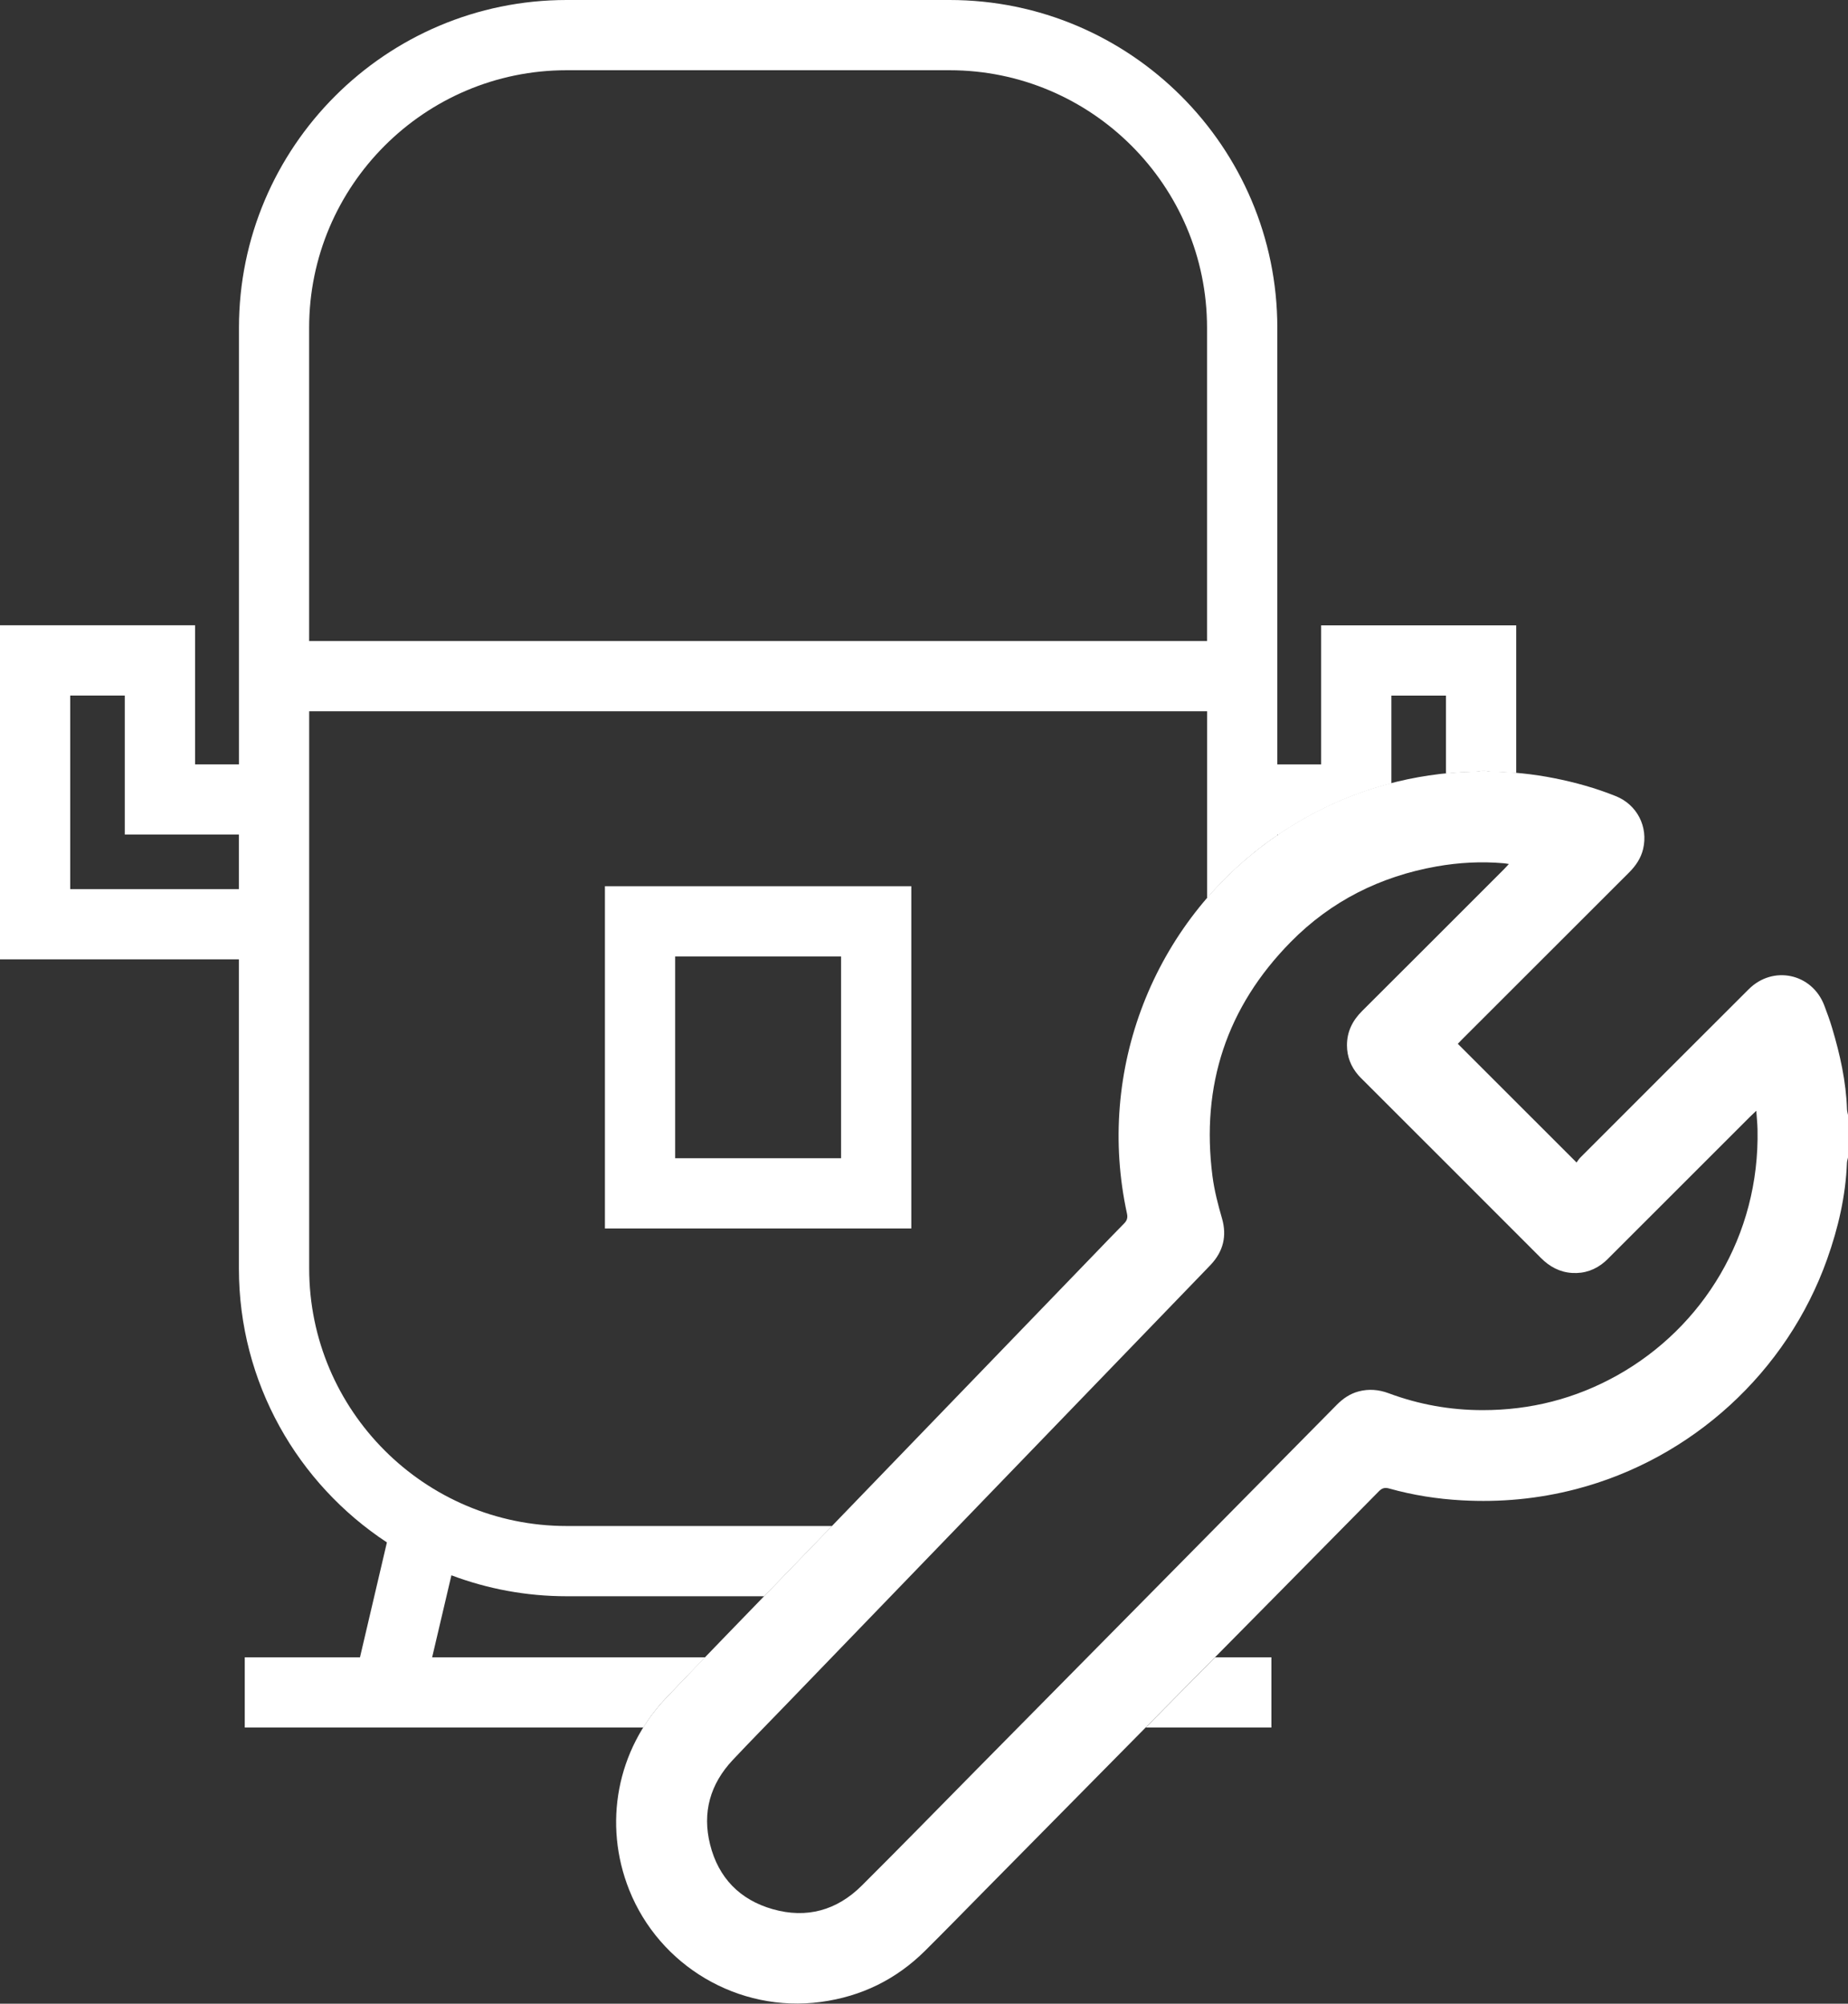 <?xml version="1.0" encoding="UTF-8"?>
<svg id="Layer_2" data-name="Layer 2" xmlns="http://www.w3.org/2000/svg" viewBox="0 0 315.76 342.36">
  <rect x="0" y="0" width="315.76" height="342.36" fill="#333333" stroke="none"/>
  <defs>
    <style>
      .cls-1 {
        fill: #fff;
        stroke-width: 0px;
      }
    </style>
  </defs>
  <g id="background">
    <path class="cls-1" d="M103.36,209.9h52.35v-58.48h-52.35v58.48ZM115.36,163.42h28.35v34.48h-28.35v-34.48Z"/>
    <g>
      <path class="cls-1" d="M41.82,283.17v12h68.1c1.1-1.77,2.39-3.46,3.87-5.02,2.22-2.34,4.47-4.66,6.71-6.98h-46.66l3.29-14.01s0,0,0,0c6.13,2.31,12.77,3.58,19.7,3.58h33.74c1.15-1.18,2.29-2.36,3.44-3.55,2.72-2.82,5.44-5.63,8.16-8.45h-45.34c-24.26,0-44-19.74-44-44v-95.21h153.42v31.92c3.26-3.77,6.99-7.2,11.18-10.16.27-.19.55-.36.82-.55v-.13h.2c5.97-4.06,12.4-6.98,19.29-8.76v-15h9.33v13.32c1.69-.17,3.39-.27,5.1-.31.34,0,.67-.08,1.01-.13h.62c.3.04.6.12.9.13,1.46.02,2.92.11,4.37.23v-25.24h-33.33v23.76h-7.49V56c0-30.88-25.13-56-56-56h-65.42c-30.88,0-56,25.12-56,56v74.6h-7.5v-23.76H0v57.08h40.82v52.82c0,19.55,10.07,36.79,25.29,46.8l-4.6,19.63h-19.69ZM52.82,56c0-24.26,19.74-44,44-44h65.42c24.26,0,44,19.74,44,44v53.53H52.82v-53.53ZM40.82,151.92H12v-33.08h9.32v23.76h19.5v9.32Z"/>
      <path class="cls-1" d="M201.27,289.6c-1.83,1.86-3.67,3.71-5.5,5.57h21.47v-12h-9.62c-2.12,2.14-4.23,4.29-6.35,6.43Z"/>
    </g>
    <path class="cls-1" d="M315.76,197.78c-.06.3-.17.6-.18.9-.22,5.67-1.49,11.13-3.38,16.45-6.86,19.31-23.12,34.17-42.96,39.32-6.4,1.66-12.89,2.27-19.48,1.9-4.19-.23-8.32-.88-12.36-2.01-.74-.21-1.22-.12-1.79.46-11.43,11.61-22.89,23.19-34.34,34.78-11.02,11.15-22.03,22.31-33.04,33.46-3.37,3.42-6.73,6.86-10.13,10.24-4.96,4.93-10.91,7.85-17.85,8.78-14.13,1.89-27.59-6.21-32.74-19.14-4.5-11.29-2.11-23.95,6.29-32.79,6.68-7.04,13.47-13.98,20.21-20.96,17.75-18.38,35.49-36.77,53.24-55.15,1.6-1.65,3.18-3.32,4.8-4.95.51-.51.67-.98.51-1.72-5.32-24.43,4.47-49.64,24.87-64.09,8.06-5.71,16.98-9.3,26.75-10.77,2.65-.4,5.31-.59,7.99-.66.34,0,.67-.08,1.01-.13.21,0,.41,0,.62,0,.3.04.6.12.9.13,3.64.05,7.26.42,10.83,1.13,3.61.71,7.14,1.7,10.55,3.07,3.65,1.46,5.57,5.24,4.67,9.04-.38,1.58-1.25,2.86-2.39,4-9.54,9.52-19.07,19.05-28.61,28.59-.28.28-.54.57-.66.69,6.77,6.77,13.46,13.45,20.29,20.28.16-.22.38-.58.67-.87,9.58-9.58,19.15-19.17,28.75-28.74,4.14-4.13,10.78-2.72,12.89,2.73.49,1.28.96,2.57,1.35,3.88,1.36,4.54,2.39,9.15,2.55,13.92.01.34.12.67.18,1v7.2ZM257.78,147.62c-.38-.06-.6-.1-.83-.12-3.85-.34-7.68-.13-11.48.54-9.64,1.71-18.04,5.92-24.91,12.89-10.97,11.13-15.38,24.54-13.39,40.04.32,2.45.94,4.84,1.63,7.22.86,2.98.22,5.62-1.91,7.89-.21.22-.43.45-.64.67-6.43,6.66-12.86,13.33-19.3,19.99-17.58,18.21-35.17,36.43-52.75,54.64-3,3.11-6.04,6.19-9,9.34-3.86,4.11-5.24,8.98-3.87,14.44,1.42,5.68,5.08,9.45,10.71,11.05,5.8,1.65,10.97.2,15.22-4.04,6.64-6.61,13.18-13.31,19.76-19.98,11.45-11.59,22.9-23.19,34.35-34.78,5.52-5.59,11.04-11.18,16.56-16.77,3.5-3.54,7-7.07,10.49-10.62,1.06-1.07,2.26-1.89,3.73-2.28,1.75-.46,3.45-.31,5.14.32,5.16,1.92,10.51,2.88,16.02,2.88,8.19.01,15.89-1.95,23.05-5.96,14.6-8.19,24.33-23.84,23.94-42.02-.02-.98-.13-1.95-.21-3.17-.47.45-.76.72-1.04.99-7.98,7.98-15.97,15.96-23.95,23.94-.29.29-.58.59-.89.86-1.61,1.39-3.48,2.05-5.59,1.92-2.11-.13-3.85-1.07-5.34-2.57-10.15-10.18-20.33-20.33-30.49-30.49-.24-.24-.49-.48-.71-.74-1.26-1.46-1.92-3.15-1.93-5.08-.01-2.33.94-4.23,2.57-5.86,8.07-8.04,16.12-16.1,24.17-24.15.28-.28.55-.58.91-.97Z"/>
  </g>
</svg>